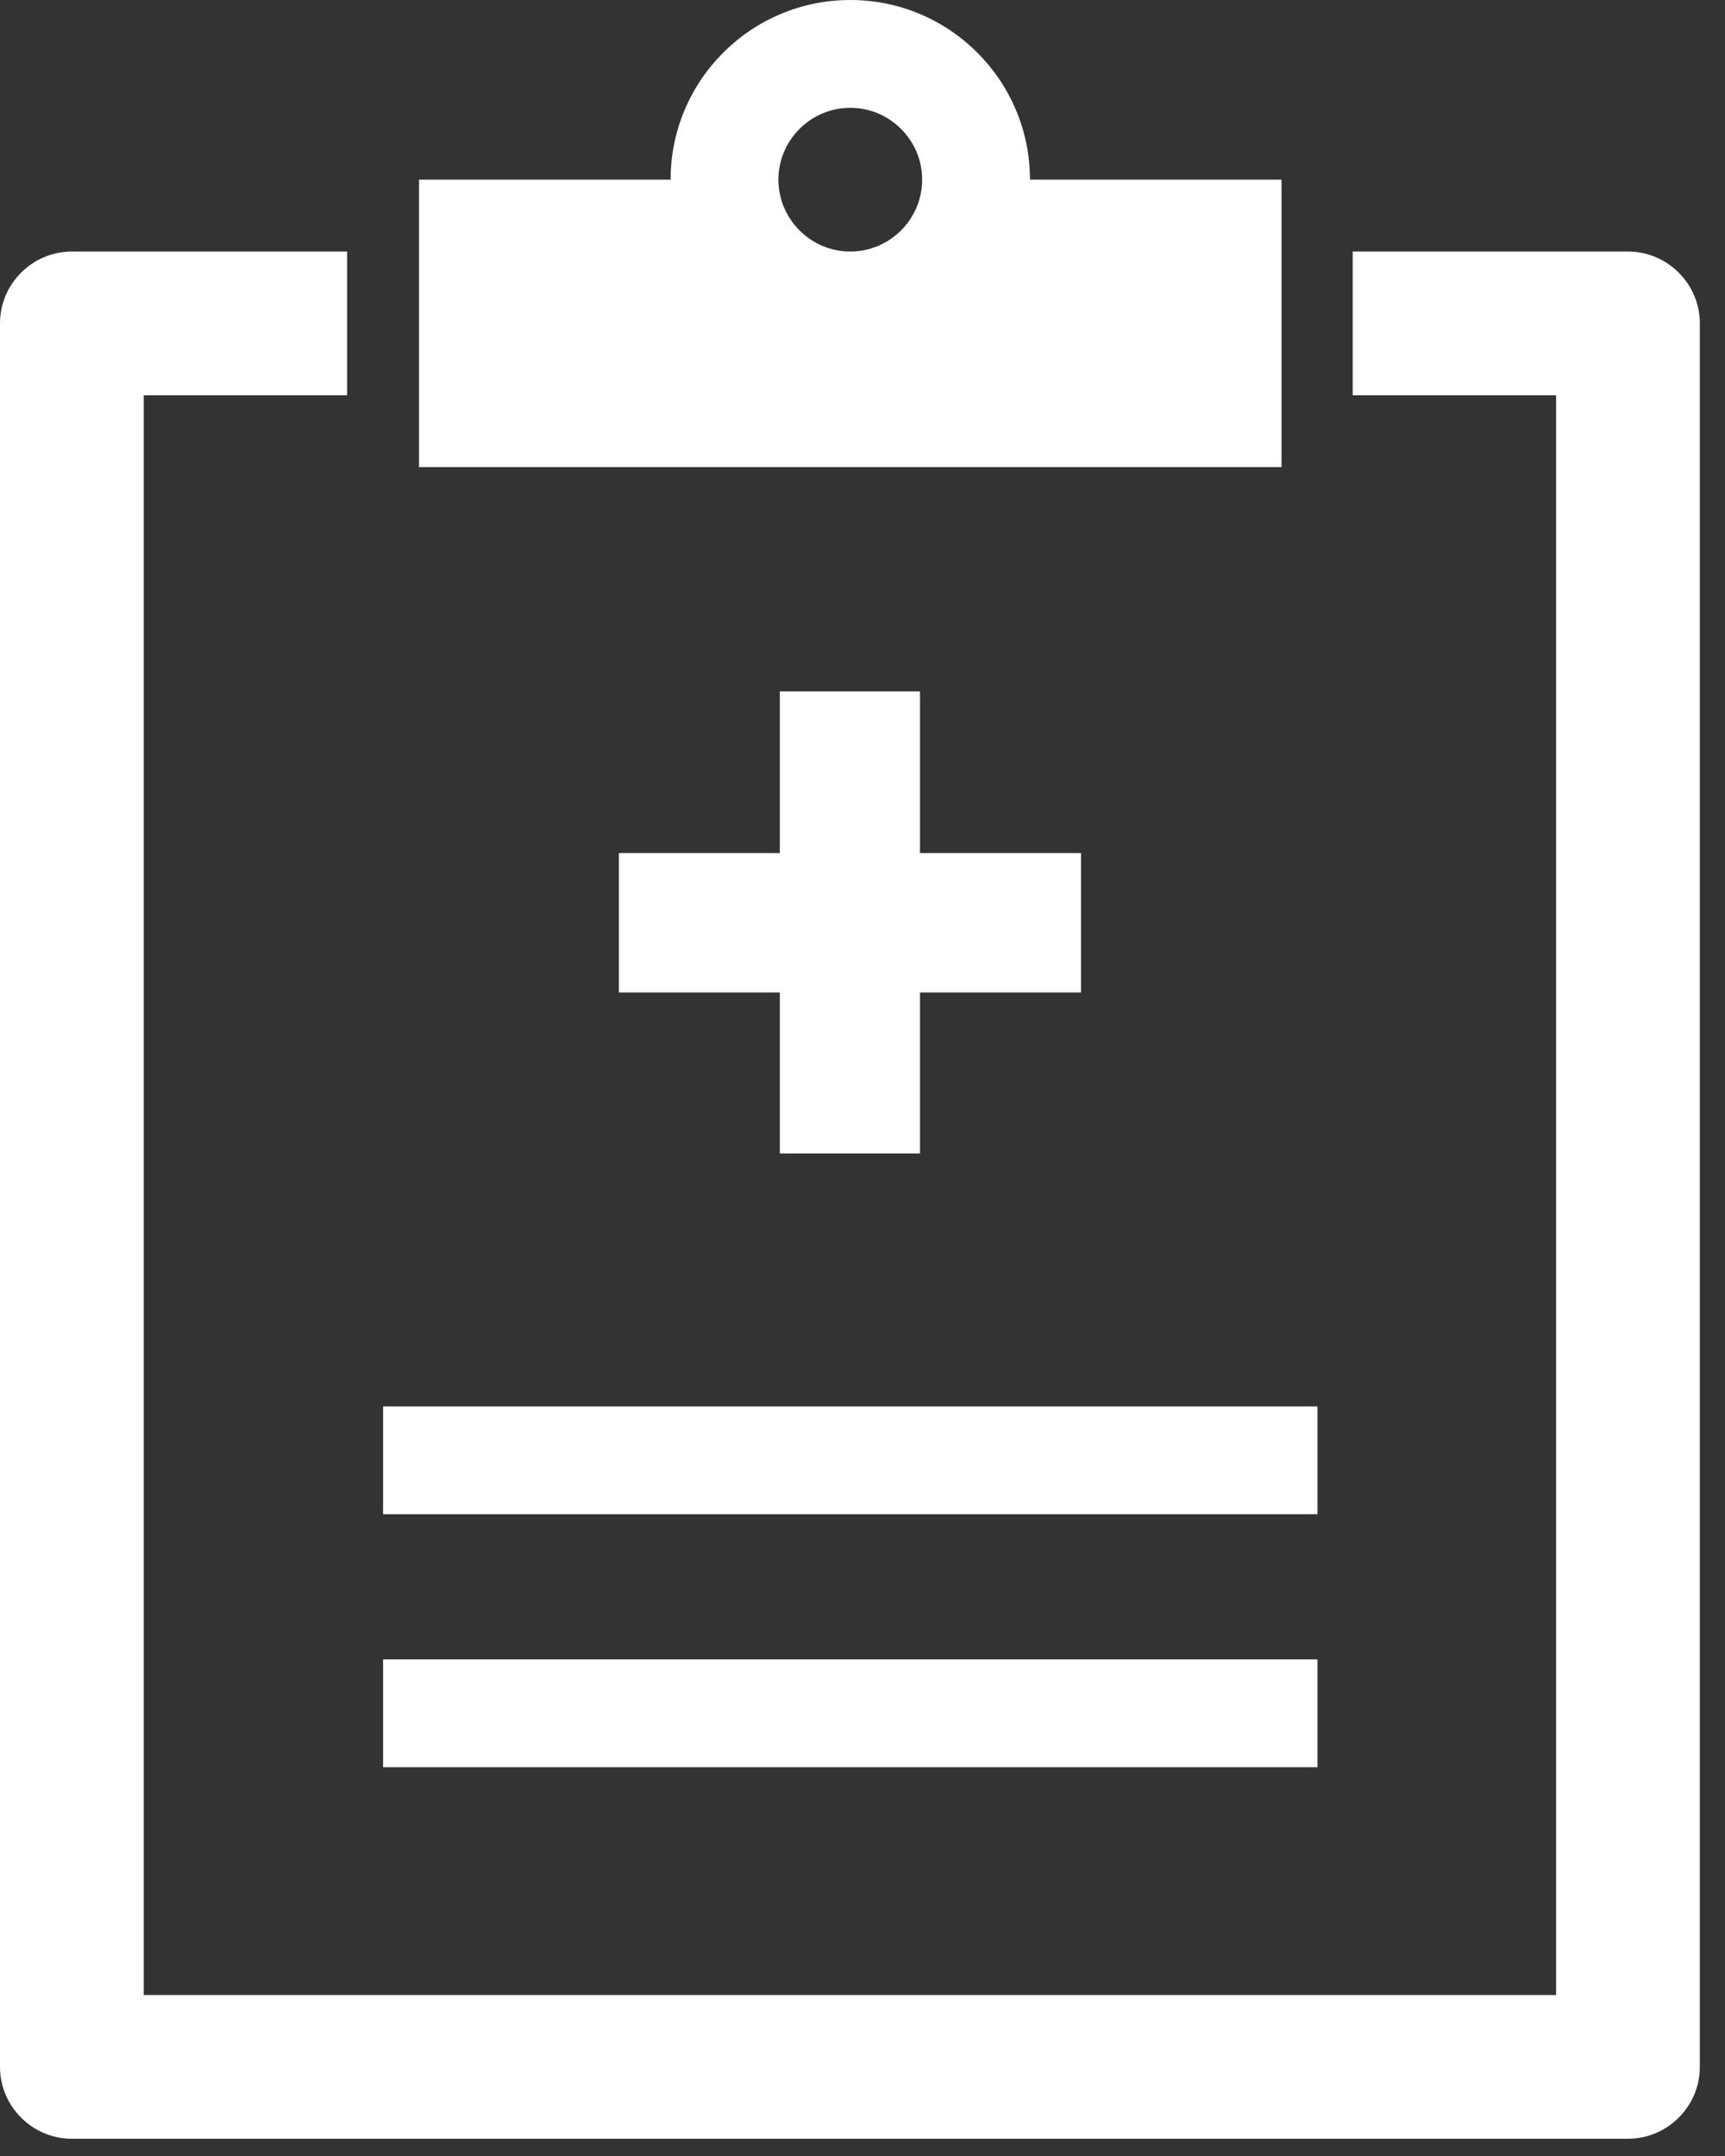 <svg width="24" height="30" viewBox="0 0 24 30" fill="none" xmlns="http://www.w3.org/2000/svg">
<rect x="0" y="0" width="24" height="30" fill="#333333" stroke="none"/>
<path d="M15.04 11.87H12.8V9.62H10.85V11.87H8.61V13.81H10.85V16.05H12.8V13.81H15.04V11.87Z" fill="white"/>
<path d="M22.65 3.5H18.82V5.5H21.65V27.76H2V5.5H4.83V3.5H1C0.45 3.5 0 3.95 0 4.5V28.76C0 29.31 0.45 29.76 1 29.76H22.65C23.2 29.76 23.65 29.31 23.65 28.76V4.5C23.65 3.95 23.2 3.5 22.65 3.5Z" fill="white"/>
<path d="M18.33 19.57H5.33V21.07H18.33V19.57Z" fill="white"/>
<path d="M18.33 23.09H5.33V24.59H18.33V23.09Z" fill="white"/>
<path d="M14.33 2.5C14.33 1.12 13.21 0 11.83 0C10.45 0 9.33 1.12 9.33 2.5H5.83V6.5H17.83V2.5H14.33ZM11.83 3.5C11.28 3.5 10.83 3.05 10.83 2.5C10.83 1.95 11.28 1.5 11.83 1.5C12.38 1.5 12.83 1.95 12.83 2.5C12.83 3.05 12.38 3.5 11.83 3.5Z" fill="white"/>
</svg>
